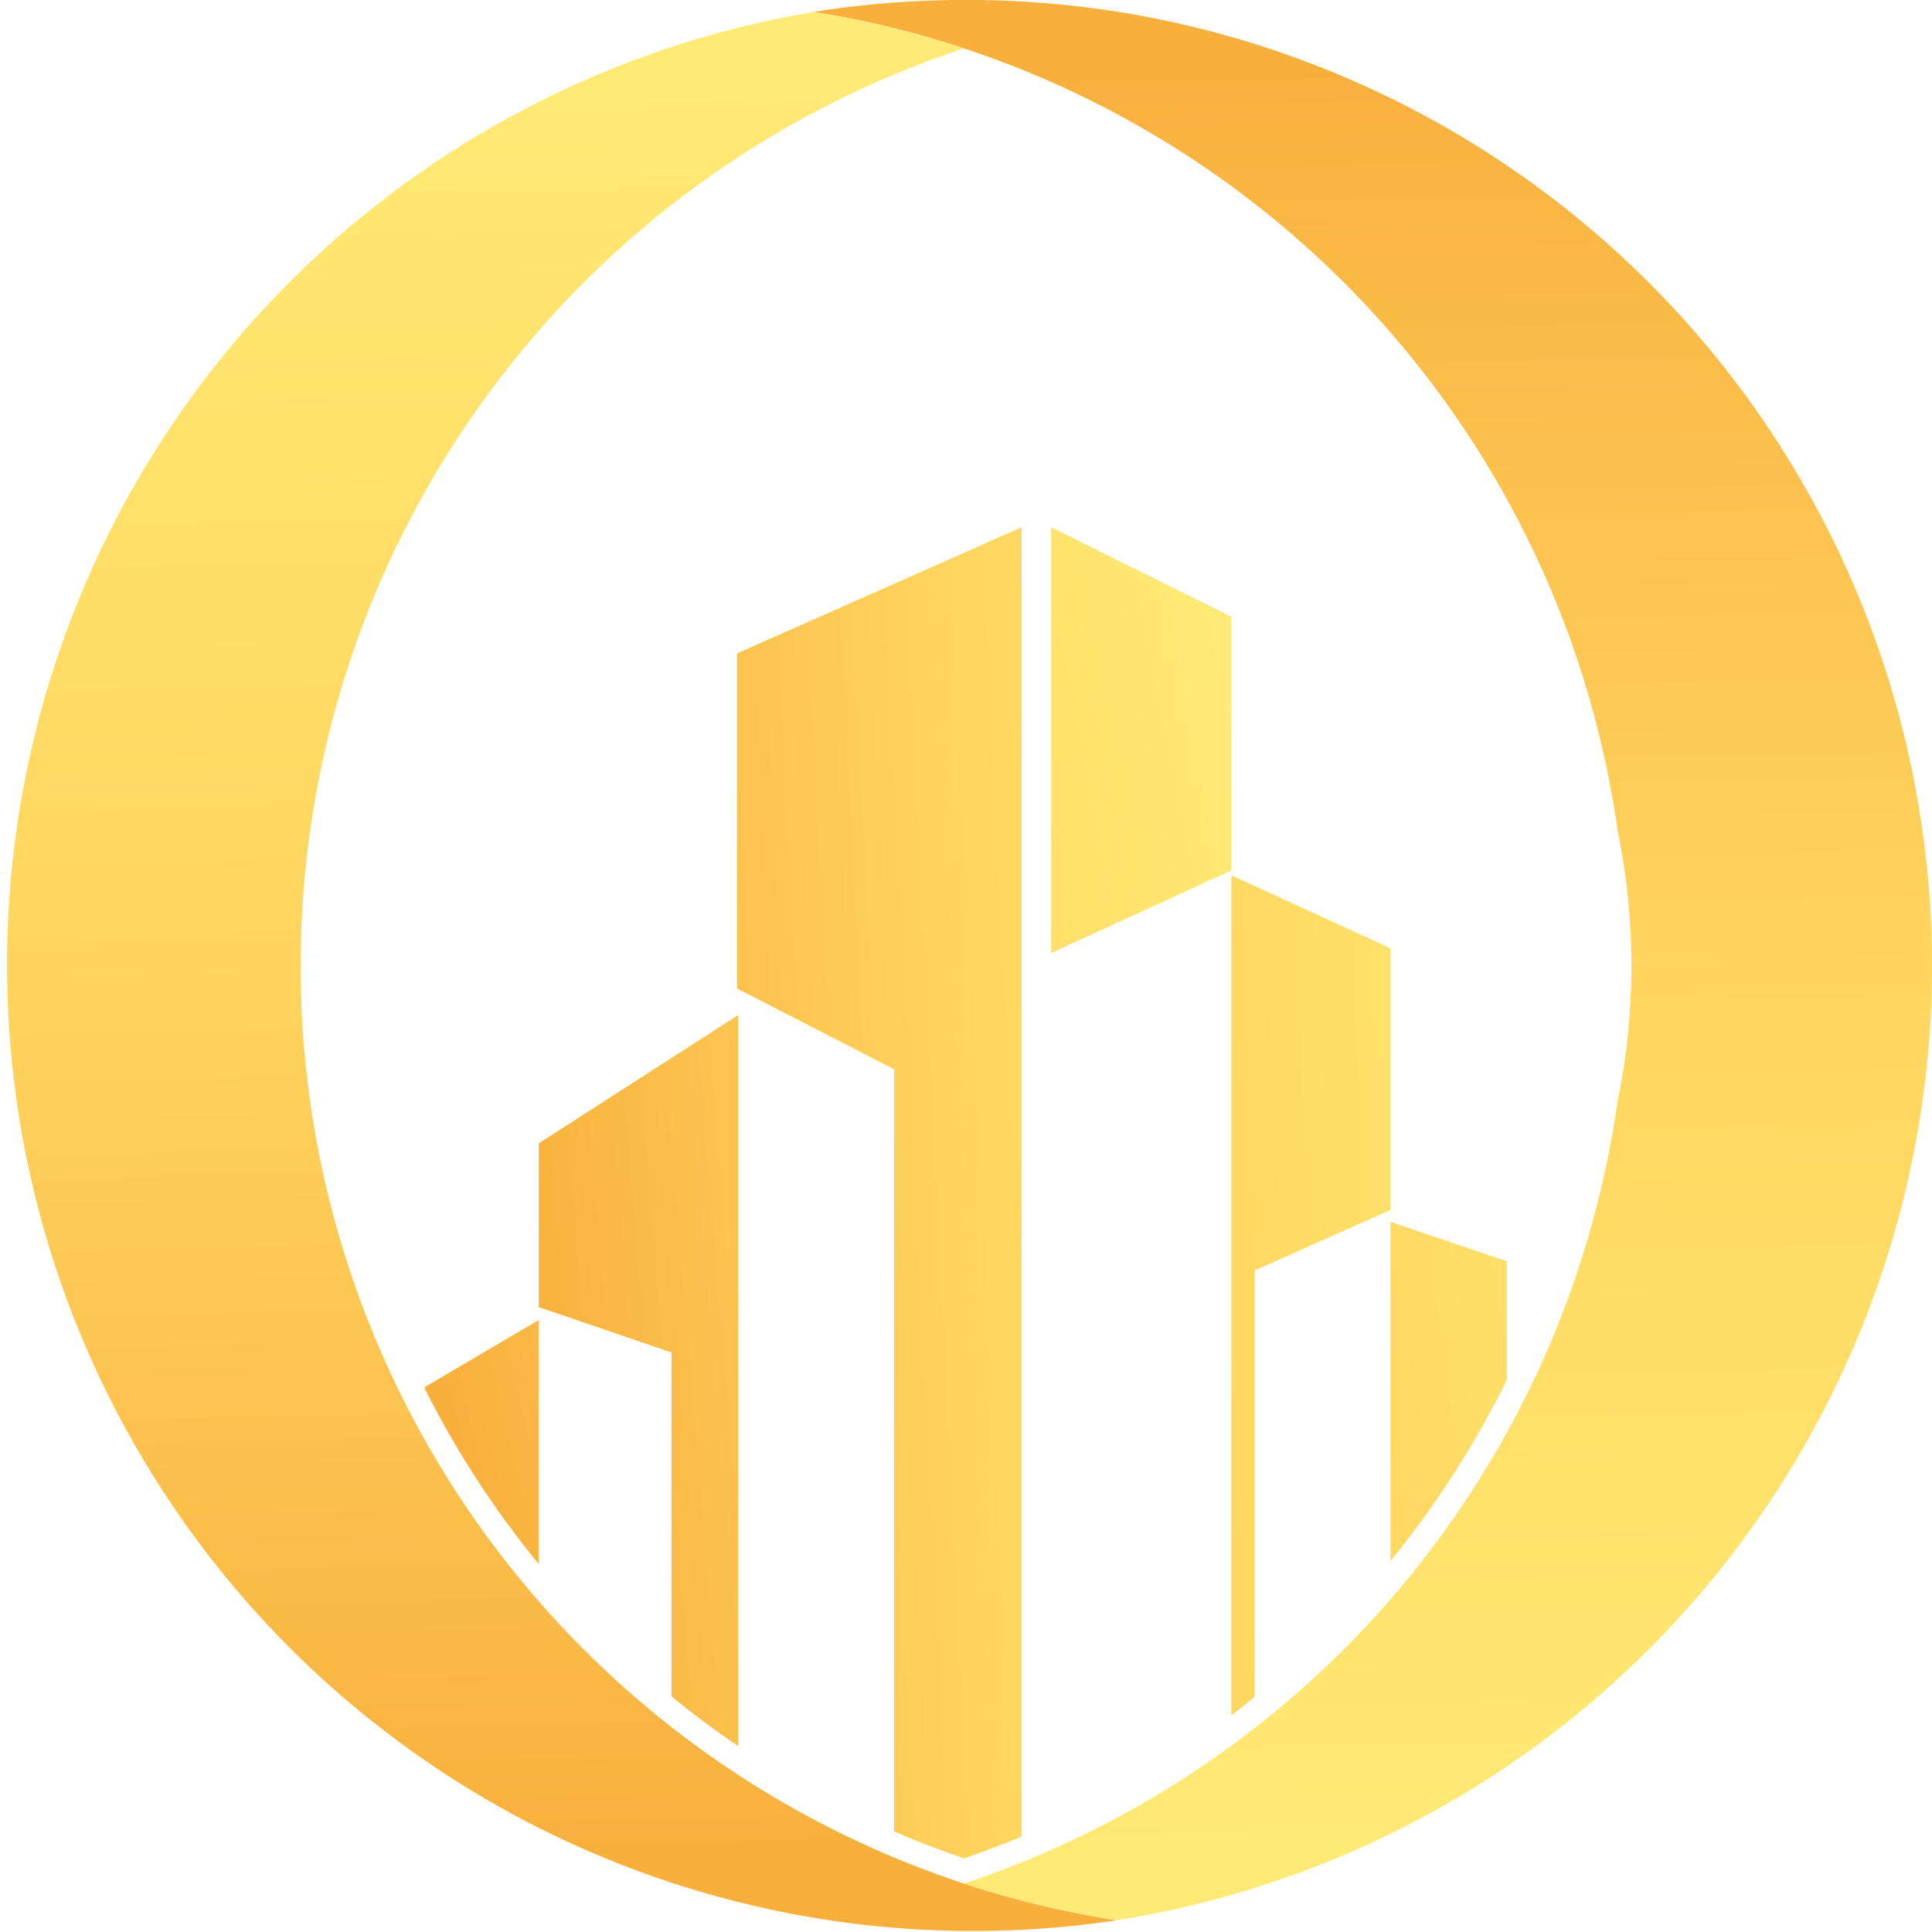 <svg xmlns="http://www.w3.org/2000/svg" xmlns:xlink="http://www.w3.org/1999/xlink" width="124.324" height="124.324" viewBox="0 0 124.324 124.324">
  <defs>
    <linearGradient id="linear-gradient" x1="-0.62" y1="0.804" x2="2.142" y2="0.151" gradientUnits="objectBoundingBox">
      <stop offset="0" stop-color="#f8af3c"/>
      <stop offset="0.499" stop-color="#ffd45d"/>
      <stop offset="1" stop-color="#ffea75"/>
    </linearGradient>
    <linearGradient id="linear-gradient-2" x1="-3.433" y1="2.241" x2="0.931" y2="0.202" xlink:href="#linear-gradient"/>
    <linearGradient id="linear-gradient-3" x1="-0.056" y1="0.755" x2="3.882" y2="-0.432" xlink:href="#linear-gradient"/>
    <linearGradient id="linear-gradient-4" x1="-2.829" y1="1.097" x2="2.108" y2="0.063" xlink:href="#linear-gradient"/>
    <linearGradient id="linear-gradient-5" x1="-4.086" y1="2.051" x2="2.659" y2="-0.51" xlink:href="#linear-gradient"/>
    <linearGradient id="linear-gradient-6" x1="0.28" y1="0.751" x2="7.188" y2="-2.81" xlink:href="#linear-gradient"/>
    <linearGradient id="linear-gradient-7" x1="0.498" y1="0.028" x2="0.507" y2="0.957" xlink:href="#linear-gradient"/>
    <linearGradient id="linear-gradient-8" x1="0.503" y1="0.967" x2="0.49" y2="0.045" xlink:href="#linear-gradient"/>
  </defs>
  <g id="组_4084" data-name="组 4084" transform="translate(-561.806 -430.556)">
    <g id="组_4079" data-name="组 4079" transform="translate(589.15 464.485)">
      <path id="路径_103" data-name="路径 103" d="M1027.819,750.805v84.253q-1.828.764-3.719,1.4-2.291-.775-4.482-1.728V785.684l-10.106-5.2V758.921Z" transform="translate(-989.423 -750.805)" fill="url(#linear-gradient)"/>
      <path id="路径_104" data-name="路径 104" d="M1211.853,756.559v16.33l-11.589,5.312V750.8Z" transform="translate(-1159.965 -750.803)" fill="url(#linear-gradient-2)"/>
      <path id="路径_105" data-name="路径 105" d="M901.845,1047.025v47.052q-2.234-1.5-4.3-3.209v-22.126l-8.54-2.916v-10.538Z" transform="translate(-881.679 -1015.641)" fill="url(#linear-gradient-3)"/>
      <path id="路径_106" data-name="路径 106" d="M1319.909,966.891v16.841l-8.741,3.888v27.441c-.494.409-1,.8-1.5,1.188V962.193Z" transform="translate(-1257.775 -939.797)" fill="url(#linear-gradient-4)"/>
      <path id="路径_107" data-name="路径 107" d="M1413.864,1175.245v7.607a61.27,61.27,0,0,1-7.5,11.672v-21.817Z" transform="translate(-1344.23 -1128.007)" fill="url(#linear-gradient-5)"/>
      <path id="路径_108" data-name="路径 108" d="M827.218,1232.344v15.692a60.655,60.655,0,0,1-7.321-11.264v-.123Z" transform="translate(-819.897 -1181.326)" fill="url(#linear-gradient-6)"/>
    </g>
    <g id="组_4080" data-name="组 4080" transform="translate(561.806 430.556)">
      <path id="路径_109" data-name="路径 109" d="M1075.495,431.3a62.806,62.806,0,0,0-19.48.023,60.954,60.954,0,0,1,9.667,2.345A62.2,62.2,0,0,1,1107.75,484a43.21,43.21,0,0,1-.008,17.459,62.225,62.225,0,0,1-42.061,50.3,60.882,60.882,0,0,0,9.813,2.368,62.173,62.173,0,0,0,0-122.827Z" transform="translate(-1003.655 -430.556)" fill="url(#linear-gradient-7)"/>
      <path id="路径_110" data-name="路径 110" d="M623.833,558.273a62.168,62.168,0,0,1-42.67-57.907c-.008-.378-.015-.756-.015-1.134s.008-.748.015-1.119a62.17,62.17,0,0,1,42.67-57.93,60.945,60.945,0,0,0-9.667-2.345,62.17,62.17,0,0,0,19.48,122.8A60.885,60.885,0,0,1,623.833,558.273Z" transform="translate(-561.806 -437.066)" fill="url(#linear-gradient-8)"/>
    </g>
  </g>
</svg>
